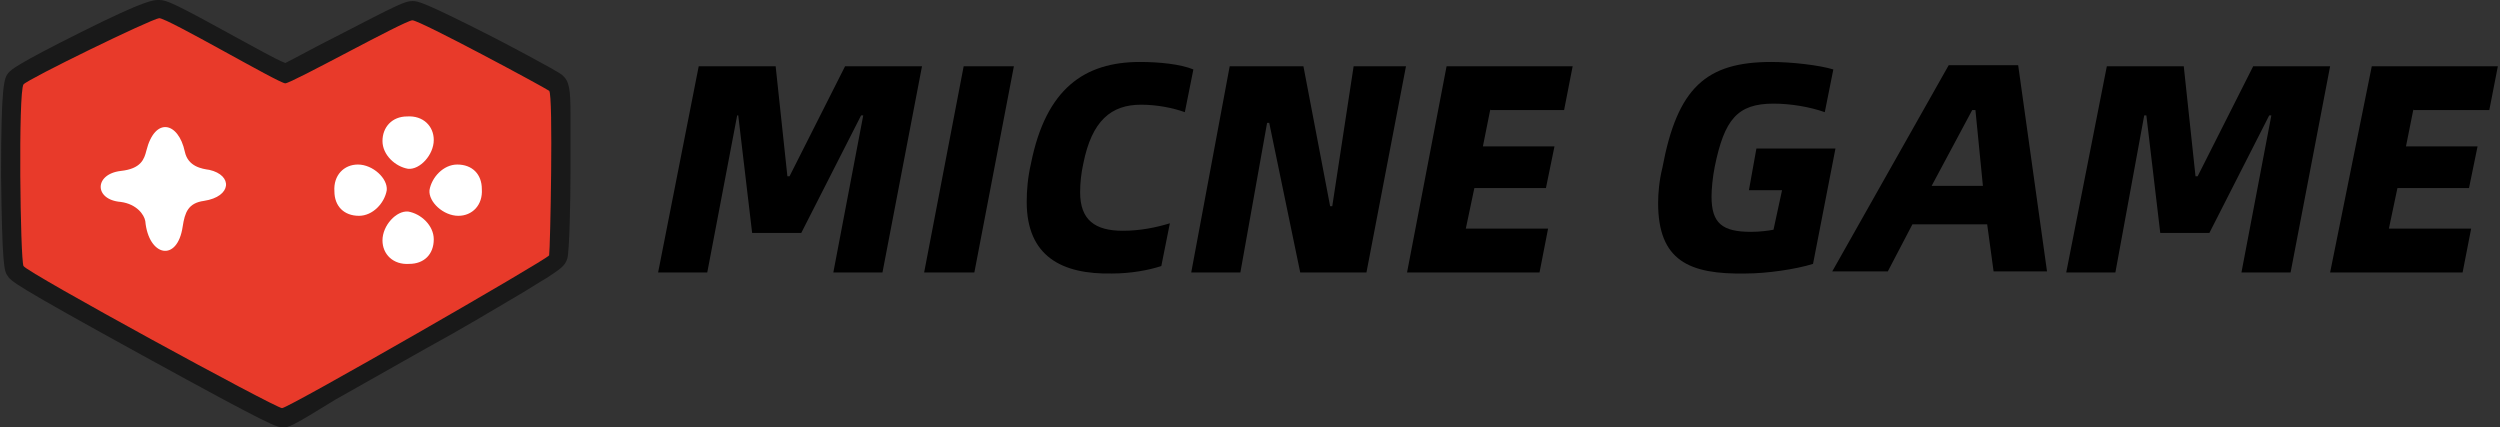 <?xml version="1.0" encoding="utf-8"?>
<!-- Generator: Adobe Illustrator 25.4.1, SVG Export Plug-In . SVG Version: 6.00 Build 0)  -->
<svg version="1.1" id="图层_1" xmlns="http://www.w3.org/2000/svg" xmlns:xlink="http://www.w3.org/1999/xlink" x="0px" y="0px"
	 width="234px" height="40px" viewBox="0 0 234 40" style="enable-background:new 0 0 234 40;" xml:space="preserve">
<rect x="0" y="0" width="234" height="40" fill="#333333" stroke="none"/>
<g>
	<g>
		<path style="fill:#191919;" d="M2.2,7.9c-0.5,0.7-0.3,16.4,0,17s23.6,13.3,24.2,13.3s24.8-13.9,25-14.3c0.1-0.5,0.4-15.1,0-15.4
			S39.3,1.9,38.6,1.9c-0.7,0-11.3,5.9-11.9,5.9s-11-6.1-11.8-6.1C14.1,1.8,2.6,7.4,2.2,7.9L2.2,7.9z"/>
		<path style="fill:#191919;" d="M26.5,40c-0.6,0-0.9,0-13.1-6.7S1,26.3,0.7,25.8c-0.3-0.4-0.5-0.9-0.6-9.4c0-8.7,0.3-9.1,0.7-9.6
			C1.1,6.5,1.4,6.1,7.6,3s6.8-3,7.3-3c0.7,0,1.4,0.3,7.4,3.6c1.5,0.8,3.4,1.9,4.4,2.3c1-0.5,3-1.6,4.6-2.4c6-3.1,6.6-3.4,7.3-3.4
			c0.5,0,0.9,0,7.4,3.3c1,0.5,6.1,3.2,6.6,3.6c0.7,0.6,0.8,1.3,0.8,3.8c0,1.7,0,3.8,0,5.2c0,2.8-0.1,7.6-0.3,8.2
			c-0.2,0.7-0.7,1-1.9,1.8c-0.7,0.4-1.6,1-2.8,1.7c-2.2,1.3-5.2,3.1-8.5,4.9c-3.2,1.8-6.2,3.5-8.5,4.8C27.2,40,27,40,26.5,40
			L26.5,40z M3.9,23.9c3.2,2,19.1,10.7,22.6,12.4c3.5-1.8,19.9-11.2,23.3-13.4C49.9,20.3,50,12,49.8,9.6c-2.2-1.3-9.3-4.9-11.2-5.7
			c-1.1,0.5-3.8,1.9-5.6,2.9c-5.4,2.8-5.7,2.9-6.3,2.9c-0.6,0-0.9-0.1-6.1-2.9c-1.9-1-4.7-2.6-5.7-3c-1.9,0.7-9,4.2-11,5.3
			C3.6,11.6,3.7,21.2,3.9,23.9L3.9,23.9z"/>
		<path style="fill:#E83A2A;" d="M2.2,7.9c-0.5,0.7-0.3,16.4,0,17s23.6,13.3,24.2,13.3s24.8-13.9,25-14.3c0.1-0.5,0.4-15.1,0-15.4
			S39.3,1.9,38.6,1.9c-0.7,0-11.3,5.9-11.9,5.9s-11-6.1-11.8-6.1C14.1,1.8,2.6,7.4,2.2,7.9L2.2,7.9z"/>
		<path style="fill:#FFFFFF;" d="M13.7,14.1c-0.2,0.8-0.5,1.7-2.4,1.9c-2.5,0.3-2.5,2.7,0,2.9c1.5,0.2,2.2,1.2,2.3,1.8
			c0.3,3.3,3,3.9,3.5,0.5c0.2-1.3,0.5-2.2,2-2.4c2.6-0.4,2.7-2.4,0.5-2.9c-0.7-0.1-2-0.3-2.3-1.7C16.7,11.4,14.5,10.9,13.7,14.1
			L13.7,14.1z"/>
		<path style="fill:#FFFFFF;" d="M40.6,13.1c0,1.4-1.3,2.8-2.4,2.7c-1.2-0.2-2.4-1.3-2.4-2.6s0.9-2.3,2.3-2.3
			C39.6,10.8,40.6,11.8,40.6,13.1z"/>
		<path style="fill:#FFFFFF;" d="M35.8,22.5c0-1.4,1.3-2.8,2.4-2.7c1.2,0.2,2.4,1.3,2.4,2.6c0,1.4-0.9,2.3-2.3,2.3
			C36.8,24.8,35.8,23.8,35.8,22.5z"/>
		<path style="fill:#FFFFFF;" d="M42.9,20.2c-1.4,0-2.8-1.3-2.7-2.4c0.2-1.2,1.3-2.4,2.6-2.4c1.4,0,2.3,0.9,2.3,2.3
			C45.2,19.2,44.2,20.2,42.9,20.2z"/>
		<path style="fill:#FFFFFF;" d="M33.5,15.4c1.4,0,2.8,1.3,2.7,2.4c-0.2,1.2-1.3,2.4-2.6,2.4c-1.4,0-2.3-0.9-2.3-2.3
			C31.2,16.4,32.2,15.4,33.5,15.4L33.5,15.4z"/>
	</g>
	<g>
		<path d="M65.4,6.2h7.2l1.1,10.3h0.2l5.2-10.3h7.2l-3.7,19.3h-4.6l2.8-14.7h-0.2l-5.6,11h-4.6l-1.3-11H69l-2.8,14.7h-4.6L65.4,6.2z
			"/>
		<path d="M90.2,6.2h4.7l-3.7,19.3h-4.7L90.2,6.2z"/>
		<path d="M96.1,18.9c0-1.1,0.1-2.3,0.4-3.6c1.4-7,5-9.5,10.2-9.5c1.8,0,3.8,0.2,5,0.7l-0.8,4c-1.1-0.4-2.6-0.7-4.1-0.7
			c-2.8,0-4.6,1.5-5.4,5.5c-0.2,0.9-0.3,1.8-0.3,2.7c0,2.6,1.4,3.6,4,3.6c1.6,0,3.1-0.3,4.4-0.7l-0.8,4c-1.2,0.4-2.9,0.7-4.6,0.7
			C99.4,25.7,96.1,24,96.1,18.9z"/>
		<path d="M115.1,6.2h6.9l2.5,13.1h0.2l2-13.1h4.9l-3.7,19.3h-6.2l-2.9-14h-0.2l-2.5,14h-4.6L115.1,6.2z"/>
		<path d="M139.5,10.2l-0.7,3.5h6.7l-0.8,3.9H138l-0.8,3.8h7.7l-0.8,4.1h-12.4l3.7-19.3h11.8l-0.8,4.1H139.5z"/>
		<path d="M155.2,19c0-0.9,0.1-2.1,0.4-3.3c1.4-7.5,4.1-9.9,10.2-9.9c1.9,0,4.5,0.3,5.8,0.7l-0.8,4c-1.4-0.5-3.2-0.8-4.8-0.8
			c-3.4,0-4.6,1.5-5.5,5.9c-0.2,1-0.3,2.1-0.3,2.8c0,2.5,1,3.3,3.7,3.3c0.8,0,1.6-0.1,2.1-0.2l0.8-3.7h-3.1l0.7-3.9h7.4l-2.1,10.8
			c-1.6,0.5-4.3,0.9-6.3,0.9C158.1,25.7,155.2,24.4,155.2,19z"/>
		<path d="M186,21h-7l-2.3,4.4h-5.2l10.9-19.3h6.5l2.7,19.3h-5L186,21z M185.6,17.4l-0.7-7.1h-0.3l-3.8,7.1H185.6z"/>
		<path d="M197.2,6.2h7.2l1.1,10.3h0.2l5.2-10.3h7.2l-3.7,19.3h-4.6l2.8-14.7h-0.2l-5.6,11h-4.6l-1.3-11h-0.2L198,25.5h-4.6
			L197.2,6.2z"/>
		<path d="M225.9,10.2l-0.7,3.5h6.7l-0.8,3.9h-6.7l-0.8,3.8h7.7l-0.8,4.1h-12.4L222,6.2h11.8l-0.8,4.1H225.9z"/>
	</g>
</g>
</svg>
